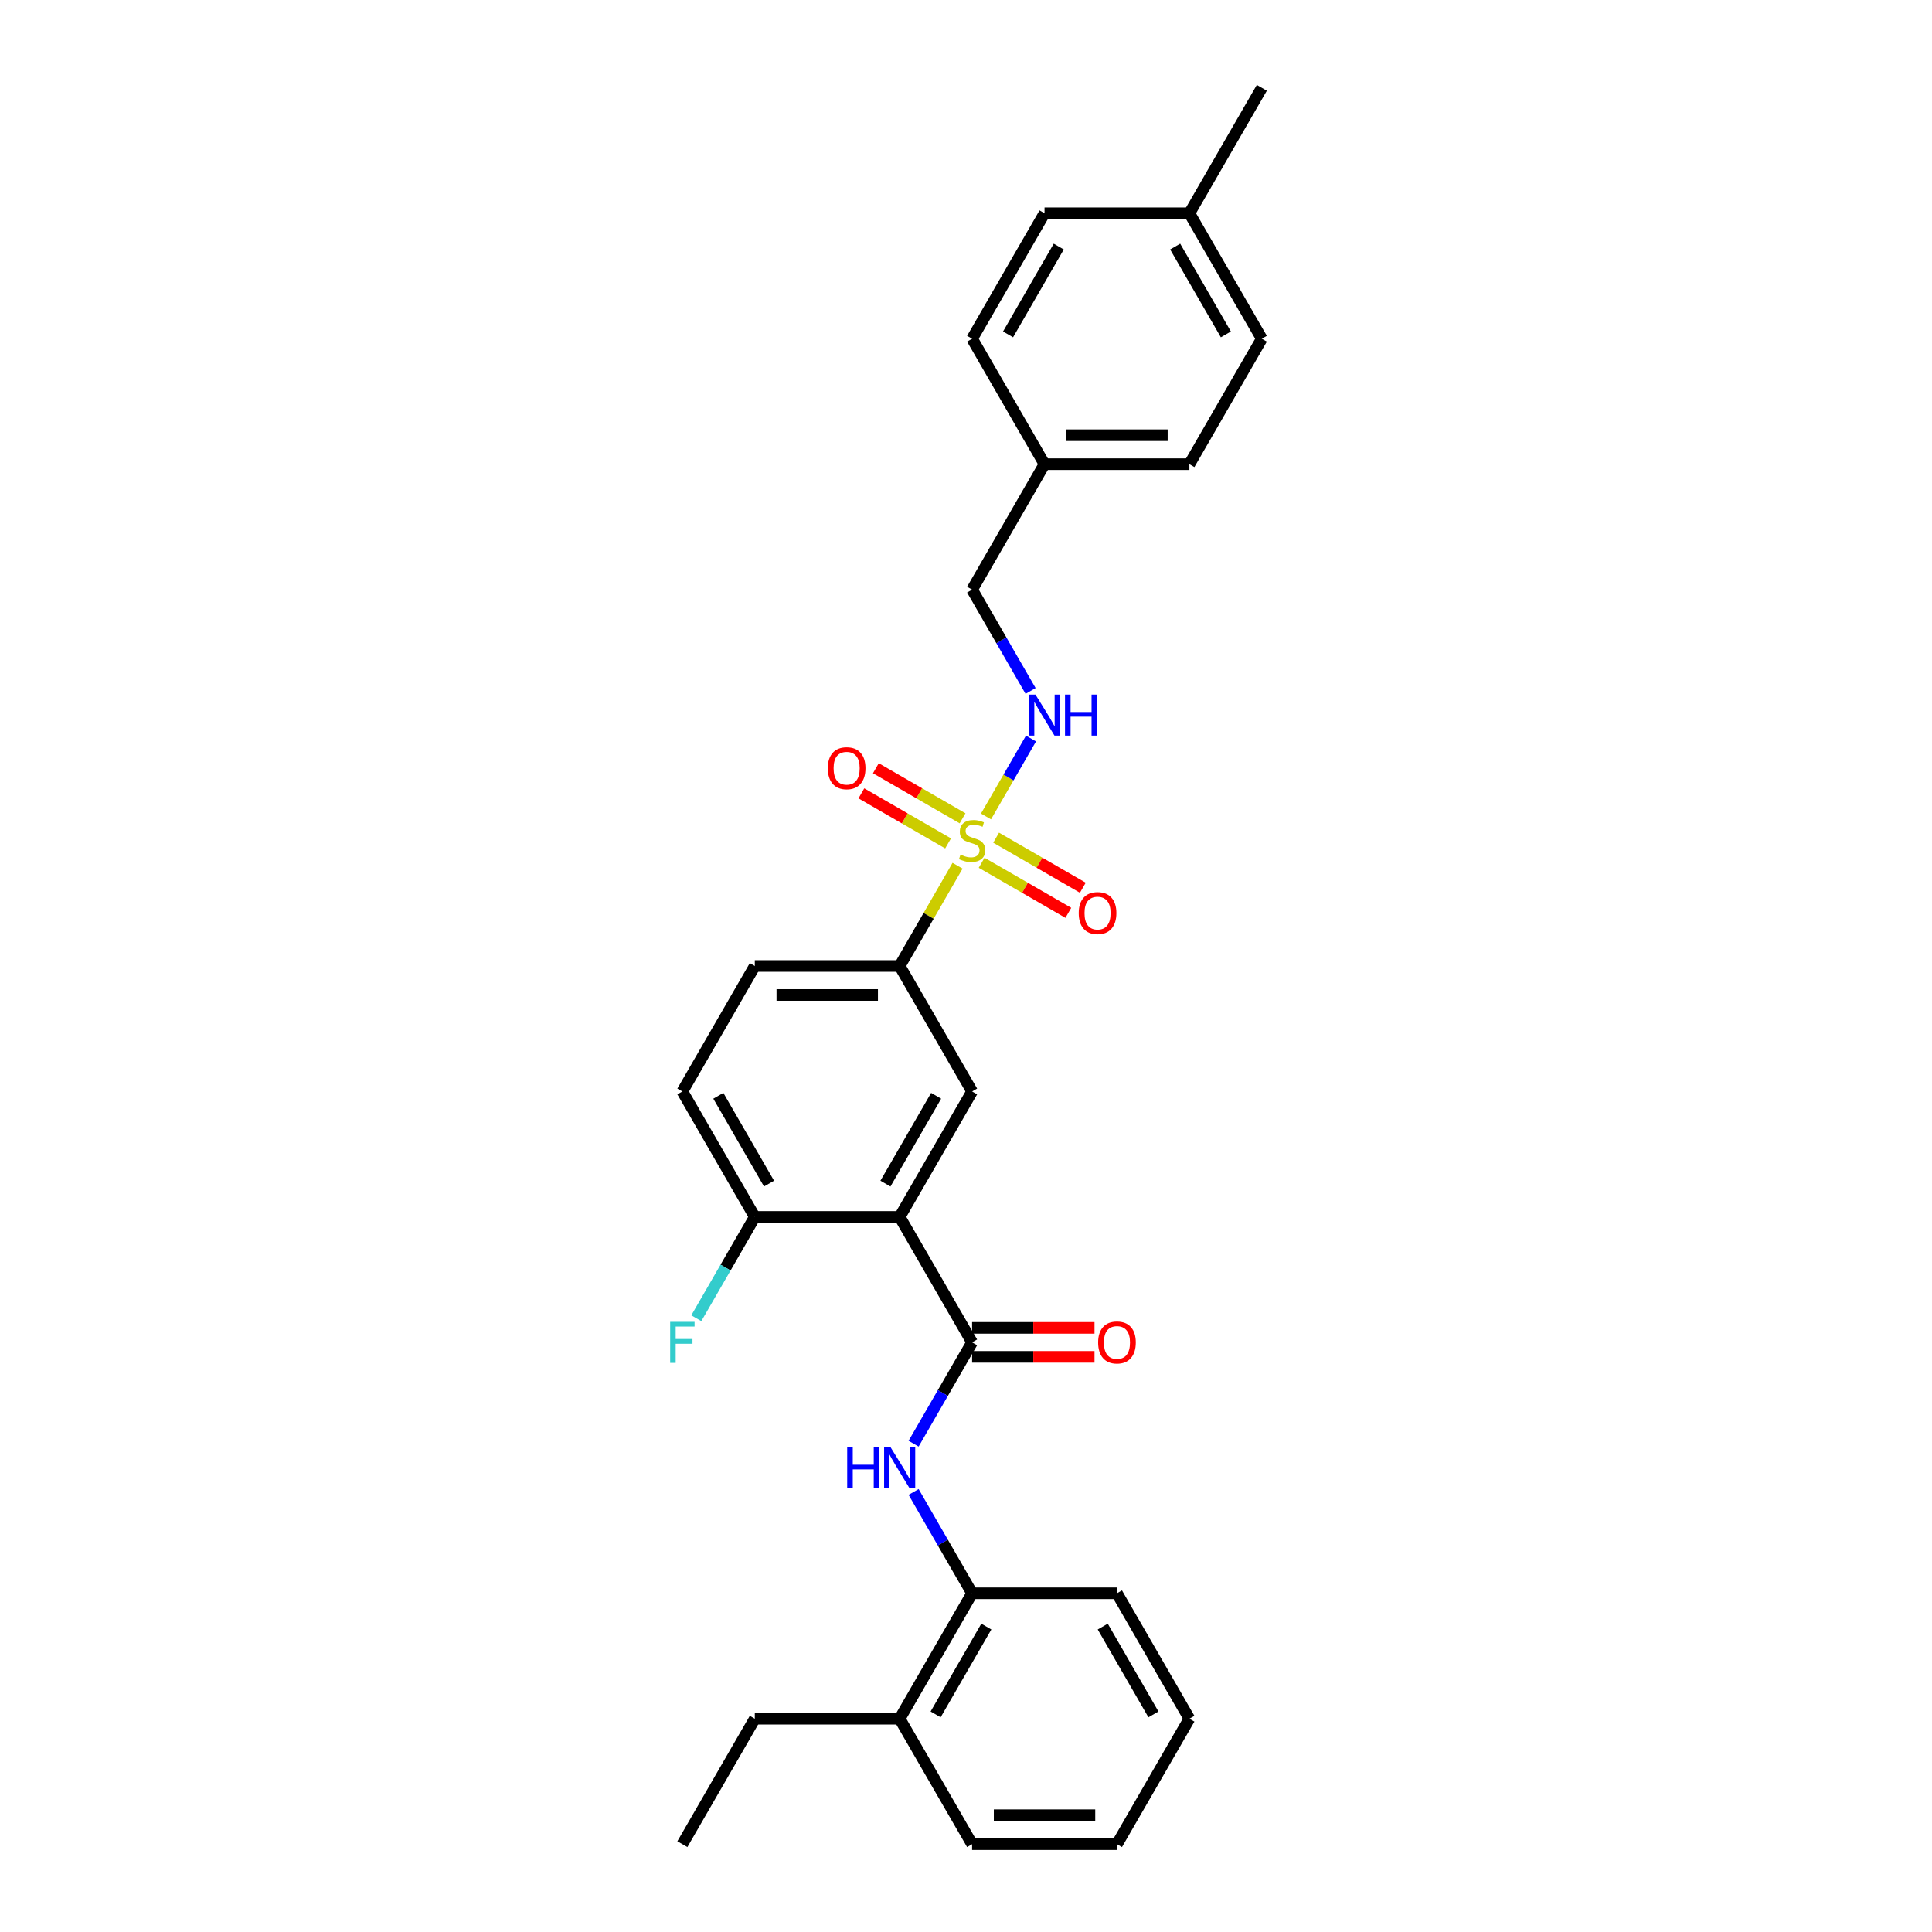 <?xml version='1.0' encoding='iso-8859-1'?>
<svg version='1.1' baseProfile='full'
              xmlns='http://www.w3.org/2000/svg'
                      xmlns:rdkit='http://www.rdkit.org/xml'
                      xmlns:xlink='http://www.w3.org/1999/xlink'
                  xml:space='preserve'
width='1000px' height='1000px' viewBox='0 0 1000 1000'>
<!-- END OF HEADER -->
<rect style='opacity:1.0;fill:#FFFFFF;stroke:none' width='1000' height='1000' x='0' y='0'> </rect>
<path class='bond-2' d='M 495.633,448.097 L 480.65,474.048' style='fill:none;fill-rule:evenodd;stroke:#CCCC00;stroke-width:6px;stroke-linecap:butt;stroke-linejoin:miter;stroke-opacity:1' />
<path class='bond-2' d='M 480.65,474.048 L 465.666,500' style='fill:none;fill-rule:evenodd;stroke:#000000;stroke-width:6px;stroke-linecap:butt;stroke-linejoin:miter;stroke-opacity:1' />
<path class='bond-5' d='M 510.351,422.603 L 521.997,402.433' style='fill:none;fill-rule:evenodd;stroke:#CCCC00;stroke-width:6px;stroke-linecap:butt;stroke-linejoin:miter;stroke-opacity:1' />
<path class='bond-5' d='M 521.997,402.433 L 533.643,382.262' style='fill:none;fill-rule:evenodd;stroke:#0000FF;stroke-width:6px;stroke-linecap:butt;stroke-linejoin:miter;stroke-opacity:1' />
<path class='bond-8' d='M 508.09,446.571 L 530.531,459.527' style='fill:none;fill-rule:evenodd;stroke:#CCCC00;stroke-width:6px;stroke-linecap:butt;stroke-linejoin:miter;stroke-opacity:1' />
<path class='bond-8' d='M 530.531,459.527 L 552.971,472.483' style='fill:none;fill-rule:evenodd;stroke:#FF0000;stroke-width:6px;stroke-linecap:butt;stroke-linejoin:miter;stroke-opacity:1' />
<path class='bond-8' d='M 515.588,433.584 L 538.029,446.54' style='fill:none;fill-rule:evenodd;stroke:#CCCC00;stroke-width:6px;stroke-linecap:butt;stroke-linejoin:miter;stroke-opacity:1' />
<path class='bond-8' d='M 538.029,446.54 L 560.469,459.496' style='fill:none;fill-rule:evenodd;stroke:#FF0000;stroke-width:6px;stroke-linecap:butt;stroke-linejoin:miter;stroke-opacity:1' />
<path class='bond-9' d='M 498.223,423.558 L 475.782,410.602' style='fill:none;fill-rule:evenodd;stroke:#CCCC00;stroke-width:6px;stroke-linecap:butt;stroke-linejoin:miter;stroke-opacity:1' />
<path class='bond-9' d='M 475.782,410.602 L 453.342,397.646' style='fill:none;fill-rule:evenodd;stroke:#FF0000;stroke-width:6px;stroke-linecap:butt;stroke-linejoin:miter;stroke-opacity:1' />
<path class='bond-9' d='M 490.725,436.545 L 468.284,423.589' style='fill:none;fill-rule:evenodd;stroke:#CCCC00;stroke-width:6px;stroke-linecap:butt;stroke-linejoin:miter;stroke-opacity:1' />
<path class='bond-9' d='M 468.284,423.589 L 445.844,410.633' style='fill:none;fill-rule:evenodd;stroke:#FF0000;stroke-width:6px;stroke-linecap:butt;stroke-linejoin:miter;stroke-opacity:1' />
<path class='bond-0' d='M 465.666,629.87 L 503.157,564.935' style='fill:none;fill-rule:evenodd;stroke:#000000;stroke-width:6px;stroke-linecap:butt;stroke-linejoin:miter;stroke-opacity:1' />
<path class='bond-0' d='M 458.303,612.632 L 484.546,567.177' style='fill:none;fill-rule:evenodd;stroke:#000000;stroke-width:6px;stroke-linecap:butt;stroke-linejoin:miter;stroke-opacity:1' />
<path class='bond-1' d='M 465.666,629.87 L 503.157,694.805' style='fill:none;fill-rule:evenodd;stroke:#000000;stroke-width:6px;stroke-linecap:butt;stroke-linejoin:miter;stroke-opacity:1' />
<path class='bond-29' d='M 465.666,629.87 L 390.686,629.87' style='fill:none;fill-rule:evenodd;stroke:#000000;stroke-width:6px;stroke-linecap:butt;stroke-linejoin:miter;stroke-opacity:1' />
<path class='bond-3' d='M 503.157,694.805 L 488.018,721.027' style='fill:none;fill-rule:evenodd;stroke:#000000;stroke-width:6px;stroke-linecap:butt;stroke-linejoin:miter;stroke-opacity:1' />
<path class='bond-3' d='M 488.018,721.027 L 472.879,747.248' style='fill:none;fill-rule:evenodd;stroke:#0000FF;stroke-width:6px;stroke-linecap:butt;stroke-linejoin:miter;stroke-opacity:1' />
<path class='bond-10' d='M 503.157,702.303 L 534.836,702.303' style='fill:none;fill-rule:evenodd;stroke:#000000;stroke-width:6px;stroke-linecap:butt;stroke-linejoin:miter;stroke-opacity:1' />
<path class='bond-10' d='M 534.836,702.303 L 566.515,702.303' style='fill:none;fill-rule:evenodd;stroke:#FF0000;stroke-width:6px;stroke-linecap:butt;stroke-linejoin:miter;stroke-opacity:1' />
<path class='bond-10' d='M 503.157,687.307 L 534.836,687.307' style='fill:none;fill-rule:evenodd;stroke:#000000;stroke-width:6px;stroke-linecap:butt;stroke-linejoin:miter;stroke-opacity:1' />
<path class='bond-10' d='M 534.836,687.307 L 566.515,687.307' style='fill:none;fill-rule:evenodd;stroke:#FF0000;stroke-width:6px;stroke-linecap:butt;stroke-linejoin:miter;stroke-opacity:1' />
<path class='bond-4' d='M 465.666,500 L 503.157,564.935' style='fill:none;fill-rule:evenodd;stroke:#000000;stroke-width:6px;stroke-linecap:butt;stroke-linejoin:miter;stroke-opacity:1' />
<path class='bond-11' d='M 465.666,500 L 390.686,500' style='fill:none;fill-rule:evenodd;stroke:#000000;stroke-width:6px;stroke-linecap:butt;stroke-linejoin:miter;stroke-opacity:1' />
<path class='bond-11' d='M 454.419,514.996 L 401.933,514.996' style='fill:none;fill-rule:evenodd;stroke:#000000;stroke-width:6px;stroke-linecap:butt;stroke-linejoin:miter;stroke-opacity:1' />
<path class='bond-6' d='M 472.879,772.232 L 488.018,798.454' style='fill:none;fill-rule:evenodd;stroke:#0000FF;stroke-width:6px;stroke-linecap:butt;stroke-linejoin:miter;stroke-opacity:1' />
<path class='bond-6' d='M 488.018,798.454 L 503.157,824.675' style='fill:none;fill-rule:evenodd;stroke:#000000;stroke-width:6px;stroke-linecap:butt;stroke-linejoin:miter;stroke-opacity:1' />
<path class='bond-14' d='M 533.435,357.638 L 518.296,331.416' style='fill:none;fill-rule:evenodd;stroke:#0000FF;stroke-width:6px;stroke-linecap:butt;stroke-linejoin:miter;stroke-opacity:1' />
<path class='bond-14' d='M 518.296,331.416 L 503.157,305.195' style='fill:none;fill-rule:evenodd;stroke:#000000;stroke-width:6px;stroke-linecap:butt;stroke-linejoin:miter;stroke-opacity:1' />
<path class='bond-13' d='M 503.157,824.675 L 465.666,889.61' style='fill:none;fill-rule:evenodd;stroke:#000000;stroke-width:6px;stroke-linecap:butt;stroke-linejoin:miter;stroke-opacity:1' />
<path class='bond-13' d='M 510.52,841.914 L 484.277,887.368' style='fill:none;fill-rule:evenodd;stroke:#000000;stroke-width:6px;stroke-linecap:butt;stroke-linejoin:miter;stroke-opacity:1' />
<path class='bond-22' d='M 503.157,824.675 L 578.137,824.675' style='fill:none;fill-rule:evenodd;stroke:#000000;stroke-width:6px;stroke-linecap:butt;stroke-linejoin:miter;stroke-opacity:1' />
<path class='bond-7' d='M 390.686,629.87 L 353.196,564.935' style='fill:none;fill-rule:evenodd;stroke:#000000;stroke-width:6px;stroke-linecap:butt;stroke-linejoin:miter;stroke-opacity:1' />
<path class='bond-7' d='M 398.049,612.632 L 371.806,567.177' style='fill:none;fill-rule:evenodd;stroke:#000000;stroke-width:6px;stroke-linecap:butt;stroke-linejoin:miter;stroke-opacity:1' />
<path class='bond-15' d='M 390.686,629.87 L 375.547,656.092' style='fill:none;fill-rule:evenodd;stroke:#000000;stroke-width:6px;stroke-linecap:butt;stroke-linejoin:miter;stroke-opacity:1' />
<path class='bond-15' d='M 375.547,656.092 L 360.408,682.313' style='fill:none;fill-rule:evenodd;stroke:#33CCCC;stroke-width:6px;stroke-linecap:butt;stroke-linejoin:miter;stroke-opacity:1' />
<path class='bond-12' d='M 390.686,500 L 353.196,564.935' style='fill:none;fill-rule:evenodd;stroke:#000000;stroke-width:6px;stroke-linecap:butt;stroke-linejoin:miter;stroke-opacity:1' />
<path class='bond-23' d='M 465.666,889.61 L 390.686,889.61' style='fill:none;fill-rule:evenodd;stroke:#000000;stroke-width:6px;stroke-linecap:butt;stroke-linejoin:miter;stroke-opacity:1' />
<path class='bond-24' d='M 465.666,889.61 L 503.157,954.545' style='fill:none;fill-rule:evenodd;stroke:#000000;stroke-width:6px;stroke-linecap:butt;stroke-linejoin:miter;stroke-opacity:1' />
<path class='bond-16' d='M 503.157,305.195 L 540.647,240.26' style='fill:none;fill-rule:evenodd;stroke:#000000;stroke-width:6px;stroke-linecap:butt;stroke-linejoin:miter;stroke-opacity:1' />
<path class='bond-18' d='M 540.647,240.26 L 503.157,175.325' style='fill:none;fill-rule:evenodd;stroke:#000000;stroke-width:6px;stroke-linecap:butt;stroke-linejoin:miter;stroke-opacity:1' />
<path class='bond-19' d='M 540.647,240.26 L 615.628,240.26' style='fill:none;fill-rule:evenodd;stroke:#000000;stroke-width:6px;stroke-linecap:butt;stroke-linejoin:miter;stroke-opacity:1' />
<path class='bond-19' d='M 551.894,225.264 L 604.38,225.264' style='fill:none;fill-rule:evenodd;stroke:#000000;stroke-width:6px;stroke-linecap:butt;stroke-linejoin:miter;stroke-opacity:1' />
<path class='bond-17' d='M 615.628,110.39 L 653.118,175.325' style='fill:none;fill-rule:evenodd;stroke:#000000;stroke-width:6px;stroke-linecap:butt;stroke-linejoin:miter;stroke-opacity:1' />
<path class='bond-17' d='M 608.264,127.628 L 634.507,173.082' style='fill:none;fill-rule:evenodd;stroke:#000000;stroke-width:6px;stroke-linecap:butt;stroke-linejoin:miter;stroke-opacity:1' />
<path class='bond-25' d='M 615.628,110.39 L 653.118,45.455' style='fill:none;fill-rule:evenodd;stroke:#000000;stroke-width:6px;stroke-linecap:butt;stroke-linejoin:miter;stroke-opacity:1' />
<path class='bond-30' d='M 615.628,110.39 L 540.647,110.39' style='fill:none;fill-rule:evenodd;stroke:#000000;stroke-width:6px;stroke-linecap:butt;stroke-linejoin:miter;stroke-opacity:1' />
<path class='bond-20' d='M 503.157,175.325 L 540.647,110.39' style='fill:none;fill-rule:evenodd;stroke:#000000;stroke-width:6px;stroke-linecap:butt;stroke-linejoin:miter;stroke-opacity:1' />
<path class='bond-20' d='M 521.767,173.082 L 548.01,127.628' style='fill:none;fill-rule:evenodd;stroke:#000000;stroke-width:6px;stroke-linecap:butt;stroke-linejoin:miter;stroke-opacity:1' />
<path class='bond-21' d='M 615.628,240.26 L 653.118,175.325' style='fill:none;fill-rule:evenodd;stroke:#000000;stroke-width:6px;stroke-linecap:butt;stroke-linejoin:miter;stroke-opacity:1' />
<path class='bond-27' d='M 578.137,824.675 L 615.628,889.61' style='fill:none;fill-rule:evenodd;stroke:#000000;stroke-width:6px;stroke-linecap:butt;stroke-linejoin:miter;stroke-opacity:1' />
<path class='bond-27' d='M 570.774,841.914 L 597.017,887.368' style='fill:none;fill-rule:evenodd;stroke:#000000;stroke-width:6px;stroke-linecap:butt;stroke-linejoin:miter;stroke-opacity:1' />
<path class='bond-26' d='M 390.686,889.61 L 353.196,954.545' style='fill:none;fill-rule:evenodd;stroke:#000000;stroke-width:6px;stroke-linecap:butt;stroke-linejoin:miter;stroke-opacity:1' />
<path class='bond-31' d='M 503.157,954.545 L 578.137,954.545' style='fill:none;fill-rule:evenodd;stroke:#000000;stroke-width:6px;stroke-linecap:butt;stroke-linejoin:miter;stroke-opacity:1' />
<path class='bond-31' d='M 514.404,939.549 L 566.89,939.549' style='fill:none;fill-rule:evenodd;stroke:#000000;stroke-width:6px;stroke-linecap:butt;stroke-linejoin:miter;stroke-opacity:1' />
<path class='bond-28' d='M 615.628,889.61 L 578.137,954.545' style='fill:none;fill-rule:evenodd;stroke:#000000;stroke-width:6px;stroke-linecap:butt;stroke-linejoin:miter;stroke-opacity:1' />
<path  class='atom-0' d='M 497.158 442.353
Q 497.398 442.443, 498.388 442.863
Q 499.378 443.283, 500.457 443.553
Q 501.567 443.793, 502.647 443.793
Q 504.656 443.793, 505.826 442.833
Q 506.996 441.843, 506.996 440.134
Q 506.996 438.964, 506.396 438.244
Q 505.826 437.524, 504.926 437.134
Q 504.026 436.744, 502.527 436.295
Q 500.637 435.725, 499.498 435.185
Q 498.388 434.645, 497.578 433.505
Q 496.798 432.366, 496.798 430.446
Q 496.798 427.777, 498.598 426.127
Q 500.427 424.478, 504.026 424.478
Q 506.486 424.478, 509.275 425.647
L 508.585 427.957
Q 506.036 426.907, 504.116 426.907
Q 502.047 426.907, 500.907 427.777
Q 499.768 428.617, 499.798 430.086
Q 499.798 431.226, 500.367 431.916
Q 500.967 432.606, 501.807 432.995
Q 502.677 433.385, 504.116 433.835
Q 506.036 434.435, 507.176 435.035
Q 508.315 435.635, 509.125 436.864
Q 509.965 438.064, 509.965 440.134
Q 509.965 443.073, 507.985 444.662
Q 506.036 446.222, 502.767 446.222
Q 500.877 446.222, 499.438 445.802
Q 498.028 445.412, 496.348 444.722
L 497.158 442.353
' fill='#CCCC00'/>
<path  class='atom-4' d='M 438.508 749.123
L 441.388 749.123
L 441.388 758.151
L 452.245 758.151
L 452.245 749.123
L 455.124 749.123
L 455.124 770.358
L 452.245 770.358
L 452.245 760.55
L 441.388 760.55
L 441.388 770.358
L 438.508 770.358
L 438.508 749.123
' fill='#0000FF'/>
<path  class='atom-4' d='M 460.973 749.123
L 467.931 760.37
Q 468.621 761.48, 469.73 763.489
Q 470.84 765.499, 470.9 765.619
L 470.9 749.123
L 473.719 749.123
L 473.719 770.358
L 470.81 770.358
L 463.342 758.061
Q 462.472 756.621, 461.542 754.971
Q 460.643 753.322, 460.373 752.812
L 460.373 770.358
L 457.613 770.358
L 457.613 749.123
L 460.973 749.123
' fill='#0000FF'/>
<path  class='atom-6' d='M 535.953 359.513
L 542.911 370.76
Q 543.601 371.869, 544.711 373.879
Q 545.821 375.888, 545.881 376.008
L 545.881 359.513
L 548.7 359.513
L 548.7 380.747
L 545.791 380.747
L 538.323 368.45
Q 537.453 367.011, 536.523 365.361
Q 535.623 363.712, 535.353 363.202
L 535.353 380.747
L 532.594 380.747
L 532.594 359.513
L 535.953 359.513
' fill='#0000FF'/>
<path  class='atom-6' d='M 551.249 359.513
L 554.128 359.513
L 554.128 368.54
L 564.986 368.54
L 564.986 359.513
L 567.865 359.513
L 567.865 380.747
L 564.986 380.747
L 564.986 370.94
L 554.128 370.94
L 554.128 380.747
L 551.249 380.747
L 551.249 359.513
' fill='#0000FF'/>
<path  class='atom-9' d='M 558.344 472.615
Q 558.344 467.517, 560.864 464.667
Q 563.383 461.818, 568.092 461.818
Q 572.801 461.818, 575.32 464.667
Q 577.839 467.517, 577.839 472.615
Q 577.839 477.774, 575.29 480.713
Q 572.741 483.622, 568.092 483.622
Q 563.413 483.622, 560.864 480.713
Q 558.344 477.804, 558.344 472.615
M 568.092 481.223
Q 571.331 481.223, 573.07 479.064
Q 574.84 476.874, 574.84 472.615
Q 574.84 468.446, 573.07 466.347
Q 571.331 464.217, 568.092 464.217
Q 564.853 464.217, 563.083 466.317
Q 561.343 468.416, 561.343 472.615
Q 561.343 476.904, 563.083 479.064
Q 564.853 481.223, 568.092 481.223
' fill='#FF0000'/>
<path  class='atom-10' d='M 428.474 397.635
Q 428.474 392.536, 430.993 389.687
Q 433.513 386.837, 438.222 386.837
Q 442.93 386.837, 445.45 389.687
Q 447.969 392.536, 447.969 397.635
Q 447.969 402.793, 445.42 405.733
Q 442.87 408.642, 438.222 408.642
Q 433.543 408.642, 430.993 405.733
Q 428.474 402.823, 428.474 397.635
M 438.222 406.242
Q 441.461 406.242, 443.2 404.083
Q 444.97 401.894, 444.97 397.635
Q 444.97 393.466, 443.2 391.366
Q 441.461 389.237, 438.222 389.237
Q 434.982 389.237, 433.213 391.336
Q 431.473 393.436, 431.473 397.635
Q 431.473 401.924, 433.213 404.083
Q 434.982 406.242, 438.222 406.242
' fill='#FF0000'/>
<path  class='atom-11' d='M 568.39 694.865
Q 568.39 689.766, 570.909 686.917
Q 573.428 684.068, 578.137 684.068
Q 582.846 684.068, 585.365 686.917
Q 587.885 689.766, 587.885 694.865
Q 587.885 700.024, 585.335 702.963
Q 582.786 705.872, 578.137 705.872
Q 573.458 705.872, 570.909 702.963
Q 568.39 700.054, 568.39 694.865
M 578.137 703.473
Q 581.376 703.473, 583.116 701.314
Q 584.885 699.124, 584.885 694.865
Q 584.885 690.696, 583.116 688.597
Q 581.376 686.467, 578.137 686.467
Q 574.898 686.467, 573.129 688.567
Q 571.389 690.666, 571.389 694.865
Q 571.389 699.154, 573.129 701.314
Q 574.898 703.473, 578.137 703.473
' fill='#FF0000'/>
<path  class='atom-16' d='M 346.882 684.188
L 359.509 684.188
L 359.509 686.617
L 349.731 686.617
L 349.731 693.066
L 358.429 693.066
L 358.429 695.525
L 349.731 695.525
L 349.731 705.422
L 346.882 705.422
L 346.882 684.188
' fill='#33CCCC'/>
</svg>
